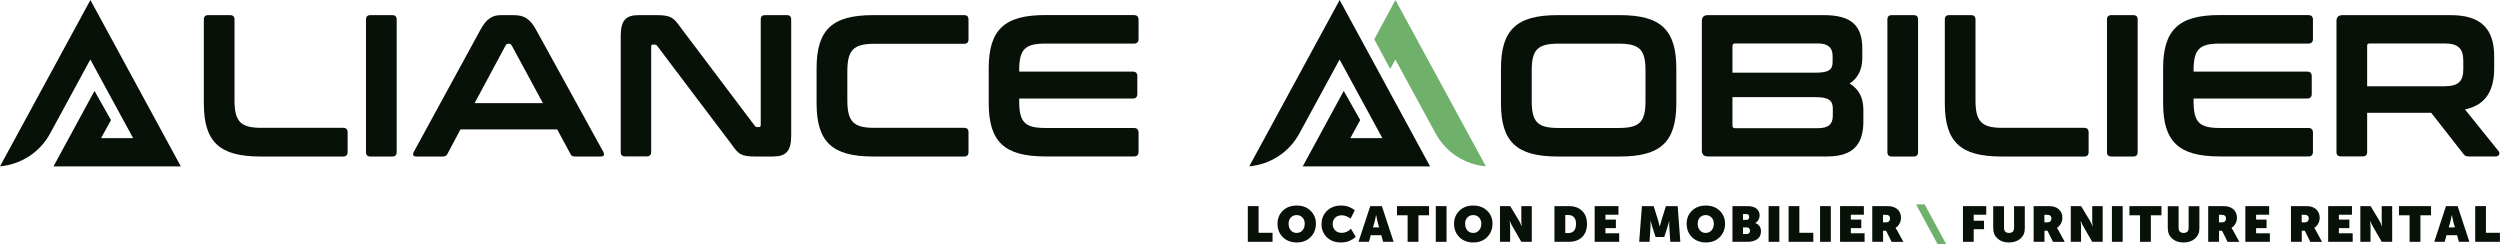 <?xml version="1.0" encoding="UTF-8"?>
<svg id="Calque_2" data-name="Calque 2" xmlns="http://www.w3.org/2000/svg" viewBox="0 0 348.71 34.03">
  <defs>
    <style>
      .cls-1 {
        fill: #6fb06b;
      }

      .cls-2 {
        fill: #081108;
      }
    </style>
  </defs>
  <g id="Calque_1-2" data-name="Calque 1">
    <g>
      <g>
        <path class="cls-1" d="M207.24,23.2c-2.94-.26-5.57-1.96-6.99-4.58l-5.62-10.32-.72,1.32-2.22-4.14L194.64,0l12.61,23.19Z"/>
        <path class="cls-2" d="M199.47,23.2L186.86,0l-12.61,23.2c2.94-.26,5.57-1.96,6.99-4.58l5.61-10.32,5.97,10.97h-4.47s1.38-2.52,1.38-2.52l-2.3-4.07-5.72,10.53h17.75Z"/>
      </g>
      <path class="cls-2" d="M25.22,23.2L12.61,0,0,23.2c2.94-.26,5.57-1.96,6.99-4.58l5.61-10.32,5.97,10.97h-4.47s1.38-2.52,1.38-2.52l-2.3-4.07-5.72,10.53h17.75Z"/>
      <g>
        <path class="cls-2" d="M32.09,2.11c.42,0,.62.2.62.62v11.24c0,2.99.85,3.86,3.75,3.86h11.41c.39,0,.62.2.62.62v2.76c0,.42-.23.62-.62.62h-11.55c-5.72,0-7.89-2.03-7.89-7.44V2.73c0-.42.2-.62.62-.62h3.04Z"/>
        <path class="cls-2" d="M54.71,2.11c.42,0,.62.2.62.62v18.48c0,.42-.2.62-.62.62h-3.04c-.42,0-.62-.2-.62-.62V2.73c0-.42.2-.62.62-.62h3.04Z"/>
        <path class="cls-2" d="M71.59,2.11c1.46,0,2.31.42,3.24,2.14l9.32,16.93c.2.39.11.65-.34.65h-3.58c-.37,0-.54-.08-.65-.34l-1.86-3.44h-13.49l-1.83,3.44c-.14.25-.28.34-.65.34h-3.69c-.45,0-.54-.25-.34-.65l9.24-16.93c.9-1.72,1.77-2.14,2.96-2.14h1.66ZM75.73,14.39l-4.37-8.08c-.08-.14-.2-.2-.34-.2h-.17c-.14,0-.23.06-.31.2l-4.34,8.08h9.52Z"/>
        <path class="cls-2" d="M91.62,2.11c2.03,0,2.37.42,3.27,1.66l10.37,13.75c.08.14.2.2.37.2h.25c.14,0,.23-.08.23-.28V2.73c0-.42.2-.62.62-.62h3.01c.42,0,.62.2.62.62v16.17c0,2.23-.76,2.93-2.54,2.93h-2.51c-2.03,0-2.37-.42-3.24-1.66l-10.39-13.75c-.11-.14-.2-.2-.37-.2h-.25c-.17,0-.23.08-.23.28v14.7c0,.42-.23.62-.62.62h-3.01c-.42,0-.62-.2-.62-.62V5.04c0-2.22.73-2.93,2.51-2.93h2.54Z"/>
        <path class="cls-2" d="M134.47,2.11c.42,0,.62.2.62.62v2.76c0,.42-.2.62-.62.62h-12.53c-2.9,0-3.75.87-3.75,3.86v4c0,2.99.85,3.86,3.75,3.86h12.53c.42,0,.62.2.62.62v2.76c0,.42-.2.62-.62.62h-12.68c-5.72,0-7.89-2.03-7.89-7.44v-4.84c0-5.41,2.17-7.44,7.89-7.44h12.68Z"/>
        <path class="cls-2" d="M158.19,2.11c.39,0,.62.2.62.62v2.73c0,.39-.23.62-.62.62h-12.37c-2.9,0-3.66.82-3.66,3.77v.14h15.86c.39,0,.62.2.62.62v2.51c0,.42-.23.62-.62.62h-15.86v.34c0,2.96.76,3.77,3.66,3.77h12.37c.39,0,.62.23.62.62v2.73c0,.42-.23.62-.62.62h-12.39c-5.72,0-7.89-2.06-7.89-7.44v-4.84c0-5.38,2.17-7.44,7.89-7.44h12.39Z"/>
      </g>
      <g>
        <path class="cls-2" d="M225.93,2.11c5.72,0,7.89,2.03,7.89,7.44v4.84c0,5.41-2.17,7.44-7.89,7.44h-8.68c-5.72,0-7.89-2.06-7.89-7.44v-4.84c0-5.38,2.17-7.44,7.89-7.44h8.68ZM213.65,14.08c0,2.96.82,3.77,3.75,3.77h8.37c2.93,0,3.75-.82,3.75-3.77v-4.22c0-2.96-.82-3.77-3.75-3.77h-8.37c-2.93,0-3.75.82-3.75,3.77v4.22Z"/>
        <path class="cls-2" d="M254.41,2.11c3.8,0,5.35,1.44,5.35,4.65v1.35c0,1.61-.62,2.79-1.77,3.55,1.3.76,1.92,1.97,1.92,3.66v1.63c0,3.18-1.44,4.87-4.99,4.87h-16.7c-.56,0-.84-.28-.84-.84V2.95c0-.56.28-.84.84-.84h16.2ZM253.2,10.14c1.83,0,2.42-.39,2.42-1.49v-.84c0-1.18-.65-1.75-2.08-1.75h-11.52c-.25,0-.37.11-.37.39v3.69h11.55ZM241.65,17.49c0,.28.11.39.37.39h11.55c1.44,0,2.08-.54,2.08-1.77v-.93c0-1.21-.62-1.63-2.45-1.63h-11.55v3.94Z"/>
        <path class="cls-2" d="M266.92,2.11c.42,0,.62.2.62.62v18.48c0,.42-.2.62-.62.62h-3.04c-.42,0-.62-.2-.62-.62V2.73c0-.42.2-.62.62-.62h3.04Z"/>
        <path class="cls-2" d="M274.93,2.11c.42,0,.62.2.62.62v11.24c0,2.99.84,3.86,3.75,3.86h11.41c.39,0,.62.2.62.62v2.76c0,.42-.23.62-.62.62h-11.55c-5.72,0-7.89-2.03-7.89-7.44V2.73c0-.42.2-.62.62-.62h3.04Z"/>
        <path class="cls-2" d="M297.55,2.11c.42,0,.62.2.62.62v18.48c0,.42-.2.62-.62.62h-3.04c-.42,0-.62-.2-.62-.62V2.73c0-.42.2-.62.62-.62h3.04Z"/>
        <path class="cls-2" d="M322,2.11c.39,0,.62.2.62.62v2.73c0,.39-.23.62-.62.62h-12.37c-2.9,0-3.66.82-3.66,3.77v.14h15.86c.39,0,.62.2.62.62v2.51c0,.42-.23.62-.62.62h-15.86v.34c0,2.96.76,3.77,3.66,3.77h12.37c.39,0,.62.23.62.62v2.73c0,.42-.23.62-.62.62h-12.39c-5.72,0-7.89-2.06-7.89-7.44v-4.84c0-5.38,2.17-7.44,7.89-7.44h12.39Z"/>
        <path class="cls-2" d="M341.84,2.11c4.2,0,6.06,1.89,6.06,5.77v1.63c0,3.27-1.29,5.18-4.08,5.75l4.7,5.83c.23.28.08.73-.37.73h-3.77c-.45,0-.59-.11-.79-.37l-4.48-5.72h-8.93v5.46c0,.42-.2.62-.62.62h-3.04c-.42,0-.62-.2-.62-.62V2.95c0-.56.28-.84.84-.84h15.1ZM340.97,12.03c1.92,0,2.62-.68,2.62-2.37v-1.18c0-1.72-.73-2.42-2.62-2.42h-10.42c-.25,0-.37.08-.37.31v5.66h10.79Z"/>
      </g>
      <g>
        <g>
          <path class="cls-2" d="M177.51,33.73h-3.46v-4.98h1.5v3.72h1.95v1.26Z"/>
          <path class="cls-2" d="M178.19,31.21c0-.73.25-1.34.74-1.82.5-.48,1.14-.72,1.94-.72s1.43.24,1.93.72c.5.48.75,1.09.75,1.82s-.25,1.37-.75,1.87-1.14.74-1.93.74-1.44-.25-1.94-.74c-.49-.49-.74-1.12-.74-1.87ZM179.74,31.21c0,.38.1.68.31.92.21.24.49.36.81.36s.6-.12.81-.36c.21-.23.32-.54.32-.92s-.11-.65-.32-.87c-.21-.23-.48-.34-.81-.34s-.6.11-.81.34c-.21.22-.31.51-.31.87Z"/>
          <path class="cls-2" d="M184.34,31.25c0-.74.25-1.36.76-1.85.51-.49,1.16-.73,1.95-.73.48,0,.89.08,1.23.24.3.14.5.26.61.36l.08.07-.59,1.16s-.1-.09-.16-.13c-.07-.05-.21-.12-.42-.21-.2-.09-.42-.13-.63-.13-.41,0-.73.12-.95.35-.22.23-.33.51-.33.86s.11.64.33.88c.23.24.55.36.95.36.24,0,.46-.05.67-.15s.36-.19.45-.29l.13-.15.68,1.13c-.04.06-.15.15-.33.28-.13.09-.27.17-.41.24-.38.19-.82.28-1.32.28-.81,0-1.46-.24-1.96-.72-.5-.48-.75-1.1-.75-1.85Z"/>
          <path class="cls-2" d="M190.95,33.73h-1.46l1.64-4.98h1.62l1.64,4.98h-1.46l-.26-.92h-1.47l-.26.92ZM191.74,30.91l-.23.81h.86l-.23-.81-.18-.89h-.03c-.07.39-.13.69-.19.89Z"/>
          <path class="cls-2" d="M197.84,33.73h-1.5v-3.7h-1.48v-1.28h4.47v1.28h-1.48v3.7Z"/>
          <path class="cls-2" d="M201.77,33.73h-1.5v-4.98h1.5v4.98Z"/>
          <path class="cls-2" d="M202.82,31.21c0-.73.25-1.34.74-1.82.5-.48,1.14-.72,1.94-.72s1.43.24,1.93.72c.5.48.75,1.09.75,1.82s-.25,1.37-.75,1.87c-.49.49-1.14.74-1.93.74s-1.44-.25-1.94-.74-.74-1.12-.74-1.87ZM204.36,31.21c0,.38.1.68.31.92.21.24.49.36.82.36s.6-.12.81-.36c.21-.23.32-.54.32-.92s-.11-.65-.32-.87c-.21-.23-.48-.34-.81-.34s-.6.11-.82.34c-.21.22-.31.51-.31.87Z"/>
          <path class="cls-2" d="M210.64,33.73h-1.42v-4.98h1.43l1.23,2.04c.13.22.23.44.31.64l.04.12h.03c-.04-.32-.06-.57-.06-.76v-2.04h1.46v4.98h-1.46l-1.23-2.14c-.11-.17-.21-.38-.31-.63l-.05-.12h-.03c.04.31.06.56.06.75v2.14Z"/>
          <path class="cls-2" d="M218.84,33.73h-2.02v-4.98h2.02c.77,0,1.38.22,1.84.66.45.44.68,1.05.68,1.82s-.23,1.39-.68,1.84c-.46.44-1.07.66-1.84.66ZM218.33,29.98v2.53h.42c.35,0,.61-.11.8-.32.18-.22.28-.53.28-.95s-.09-.71-.28-.93c-.19-.22-.45-.32-.79-.32h-.42Z"/>
          <path class="cls-2" d="M225.85,33.73h-3.42v-4.98h3.32v1.2h-1.82v.68h1.46v1.19h-1.46v.72h1.92v1.2Z"/>
          <path class="cls-2" d="M230.05,33.73h-1.41l.38-4.98h1.64l.63,2.01.21.8h.03c.07-.31.14-.58.21-.8l.63-2.01h1.64l.37,4.98h-1.4l-.14-2.08c-.02-.19-.02-.41,0-.68v-.12s-.02,0-.02,0c-.08.32-.16.58-.23.8l-.45,1.41h-1.21l-.46-1.41-.22-.8h-.03c.01.3.01.57,0,.8l-.13,2.08Z"/>
          <path class="cls-2" d="M235.26,31.21c0-.73.25-1.34.74-1.82.5-.48,1.14-.72,1.94-.72s1.43.24,1.93.72c.5.48.75,1.09.75,1.82s-.25,1.37-.75,1.87-1.14.74-1.93.74-1.44-.25-1.94-.74c-.49-.49-.74-1.12-.74-1.87ZM236.8,31.21c0,.38.1.68.31.92.21.24.49.36.81.36s.6-.12.81-.36c.21-.23.32-.54.32-.92s-.11-.65-.32-.87c-.21-.23-.48-.34-.81-.34s-.6.11-.81.34c-.21.22-.31.51-.31.87Z"/>
          <path class="cls-2" d="M243.75,33.73h-2.1v-4.98h2.11c.52,0,.93.11,1.23.34s.45.55.45.96c0,.22-.06.42-.16.61s-.26.34-.45.45h0c.26.09.46.23.6.44.14.21.2.44.2.7,0,.5-.18.88-.54,1.12-.35.24-.8.36-1.34.36ZM243.12,29.85v.82h.49c.12,0,.21-.04.28-.11s.1-.18.1-.31c0-.26-.13-.39-.4-.39h-.47ZM243.12,31.71v.93h.52c.15,0,.26-.04.34-.13.08-.09.12-.2.12-.33s-.04-.25-.12-.33c-.08-.08-.19-.13-.33-.13h-.53Z"/>
          <path class="cls-2" d="M248.19,33.73h-1.5v-4.98h1.5v4.98Z"/>
          <path class="cls-2" d="M252.94,33.73h-3.46v-4.98h1.5v3.72h1.95v1.26Z"/>
          <path class="cls-2" d="M255.37,33.73h-1.5v-4.98h1.5v4.98Z"/>
          <path class="cls-2" d="M260.08,33.73h-3.42v-4.98h3.32v1.2h-1.82v.68h1.46v1.19h-1.46v.72h1.92v1.2Z"/>
          <path class="cls-2" d="M262.65,33.73h-1.5v-4.98h2.17c.56,0,1.01.14,1.34.44s.5.69.5,1.2c0,.28-.07.55-.21.8s-.32.45-.55.59h0c.04.05.11.17.22.36l.87,1.6h-1.64l-.77-1.56h-.42v1.56ZM262.65,29.96v1.05h.45c.17,0,.3-.05.39-.14.09-.1.14-.22.14-.39,0-.34-.2-.52-.59-.52h-.39Z"/>
          <path class="cls-2" d="M275.3,33.73h-1.5v-4.98h3.25v1.2h-1.75v.84h1.44v1.18h-1.44v1.76Z"/>
          <path class="cls-2" d="M278.02,31.87v-3.11h1.51v3.02c0,.23.06.41.18.53.12.12.29.18.52.18s.4-.06.52-.18c.12-.12.18-.3.18-.53v-3.02h1.5v3.11c0,.58-.2,1.05-.61,1.41-.41.36-.94.54-1.6.54s-1.19-.18-1.59-.54-.6-.83-.6-1.41Z"/>
          <path class="cls-2" d="M285.16,33.73h-1.5v-4.98h2.17c.56,0,1.01.14,1.34.44s.5.69.5,1.2c0,.28-.07.55-.21.8s-.32.45-.55.59h0c.04.05.11.17.22.36l.87,1.6h-1.64l-.77-1.56h-.42v1.56ZM285.16,29.96v1.05h.45c.17,0,.3-.05.39-.14.09-.1.14-.22.14-.39,0-.34-.2-.52-.59-.52h-.39Z"/>
          <path class="cls-2" d="M290.26,33.73h-1.42v-4.98h1.44l1.23,2.04c.13.22.24.44.31.64l.04.12h.03c-.04-.32-.06-.57-.06-.76v-2.04h1.46v4.98h-1.46l-1.23-2.14c-.11-.17-.21-.38-.31-.63l-.05-.12h-.03c.04.31.06.56.06.75v2.14Z"/>
          <path class="cls-2" d="M296.08,33.73h-1.5v-4.98h1.5v4.98Z"/>
          <path class="cls-2" d="M300,33.73h-1.5v-3.7h-1.48v-1.28h4.47v1.28h-1.48v3.7Z"/>
          <path class="cls-2" d="M302.37,31.87v-3.11h1.51v3.02c0,.23.06.41.18.53.12.12.29.18.52.18s.4-.06.52-.18c.12-.12.18-.3.18-.53v-3.02h1.5v3.11c0,.58-.2,1.05-.61,1.41-.41.36-.94.54-1.6.54s-1.19-.18-1.59-.54-.6-.83-.6-1.41Z"/>
          <path class="cls-2" d="M309.51,33.73h-1.5v-4.98h2.17c.56,0,1.01.14,1.34.44s.5.69.5,1.2c0,.28-.07.55-.21.8s-.32.45-.55.59h0c.04.05.11.17.22.36l.87,1.6h-1.64l-.77-1.56h-.42v1.56ZM309.51,29.96v1.05h.45c.17,0,.3-.05.39-.14.09-.1.14-.22.14-.39,0-.34-.2-.52-.59-.52h-.39Z"/>
          <path class="cls-2" d="M316.61,33.73h-3.42v-4.98h3.32v1.2h-1.82v.68h1.46v1.19h-1.46v.72h1.92v1.2Z"/>
          <path class="cls-2" d="M321.05,33.73h-1.5v-4.98h2.17c.56,0,1.01.14,1.34.44s.5.69.5,1.2c0,.28-.07.55-.21.8s-.32.45-.55.59h0c.04.05.11.17.22.36l.87,1.6h-1.64l-.77-1.56h-.42v1.56ZM321.05,29.96v1.05h.45c.17,0,.3-.05.39-.14.09-.1.14-.22.14-.39,0-.34-.2-.52-.59-.52h-.39Z"/>
          <path class="cls-2" d="M328.16,33.73h-3.42v-4.98h3.32v1.2h-1.82v.68h1.46v1.19h-1.46v.72h1.92v1.2Z"/>
          <path class="cls-2" d="M330.65,33.73h-1.42v-4.98h1.43l1.23,2.04c.13.22.23.44.31.64l.04.12h.03c-.04-.32-.06-.57-.06-.76v-2.04h1.46v4.98h-1.46l-1.23-2.14c-.11-.17-.21-.38-.31-.63l-.05-.12h-.03c.04.31.06.56.06.75v2.14Z"/>
          <path class="cls-2" d="M337.6,33.73h-1.5v-3.7h-1.48v-1.28h4.47v1.28h-1.48v3.7Z"/>
          <path class="cls-2" d="M341,33.73h-1.46l1.64-4.98h1.62l1.64,4.98h-1.46l-.26-.92h-1.47l-.26.92ZM341.79,30.91l-.23.81h.86l-.23-.81-.18-.89h-.03c-.07.39-.13.69-.19.89Z"/>
          <path class="cls-2" d="M348.71,33.73h-3.46v-4.98h1.5v3.72h1.95v1.26Z"/>
        </g>
        <path class="cls-1" d="M267.26,28.51h1.2s2.99,5.52,2.99,5.52h-1.2s-2.99-5.52-2.99-5.52Z"/>
      </g>
    </g>
  </g>
</svg>